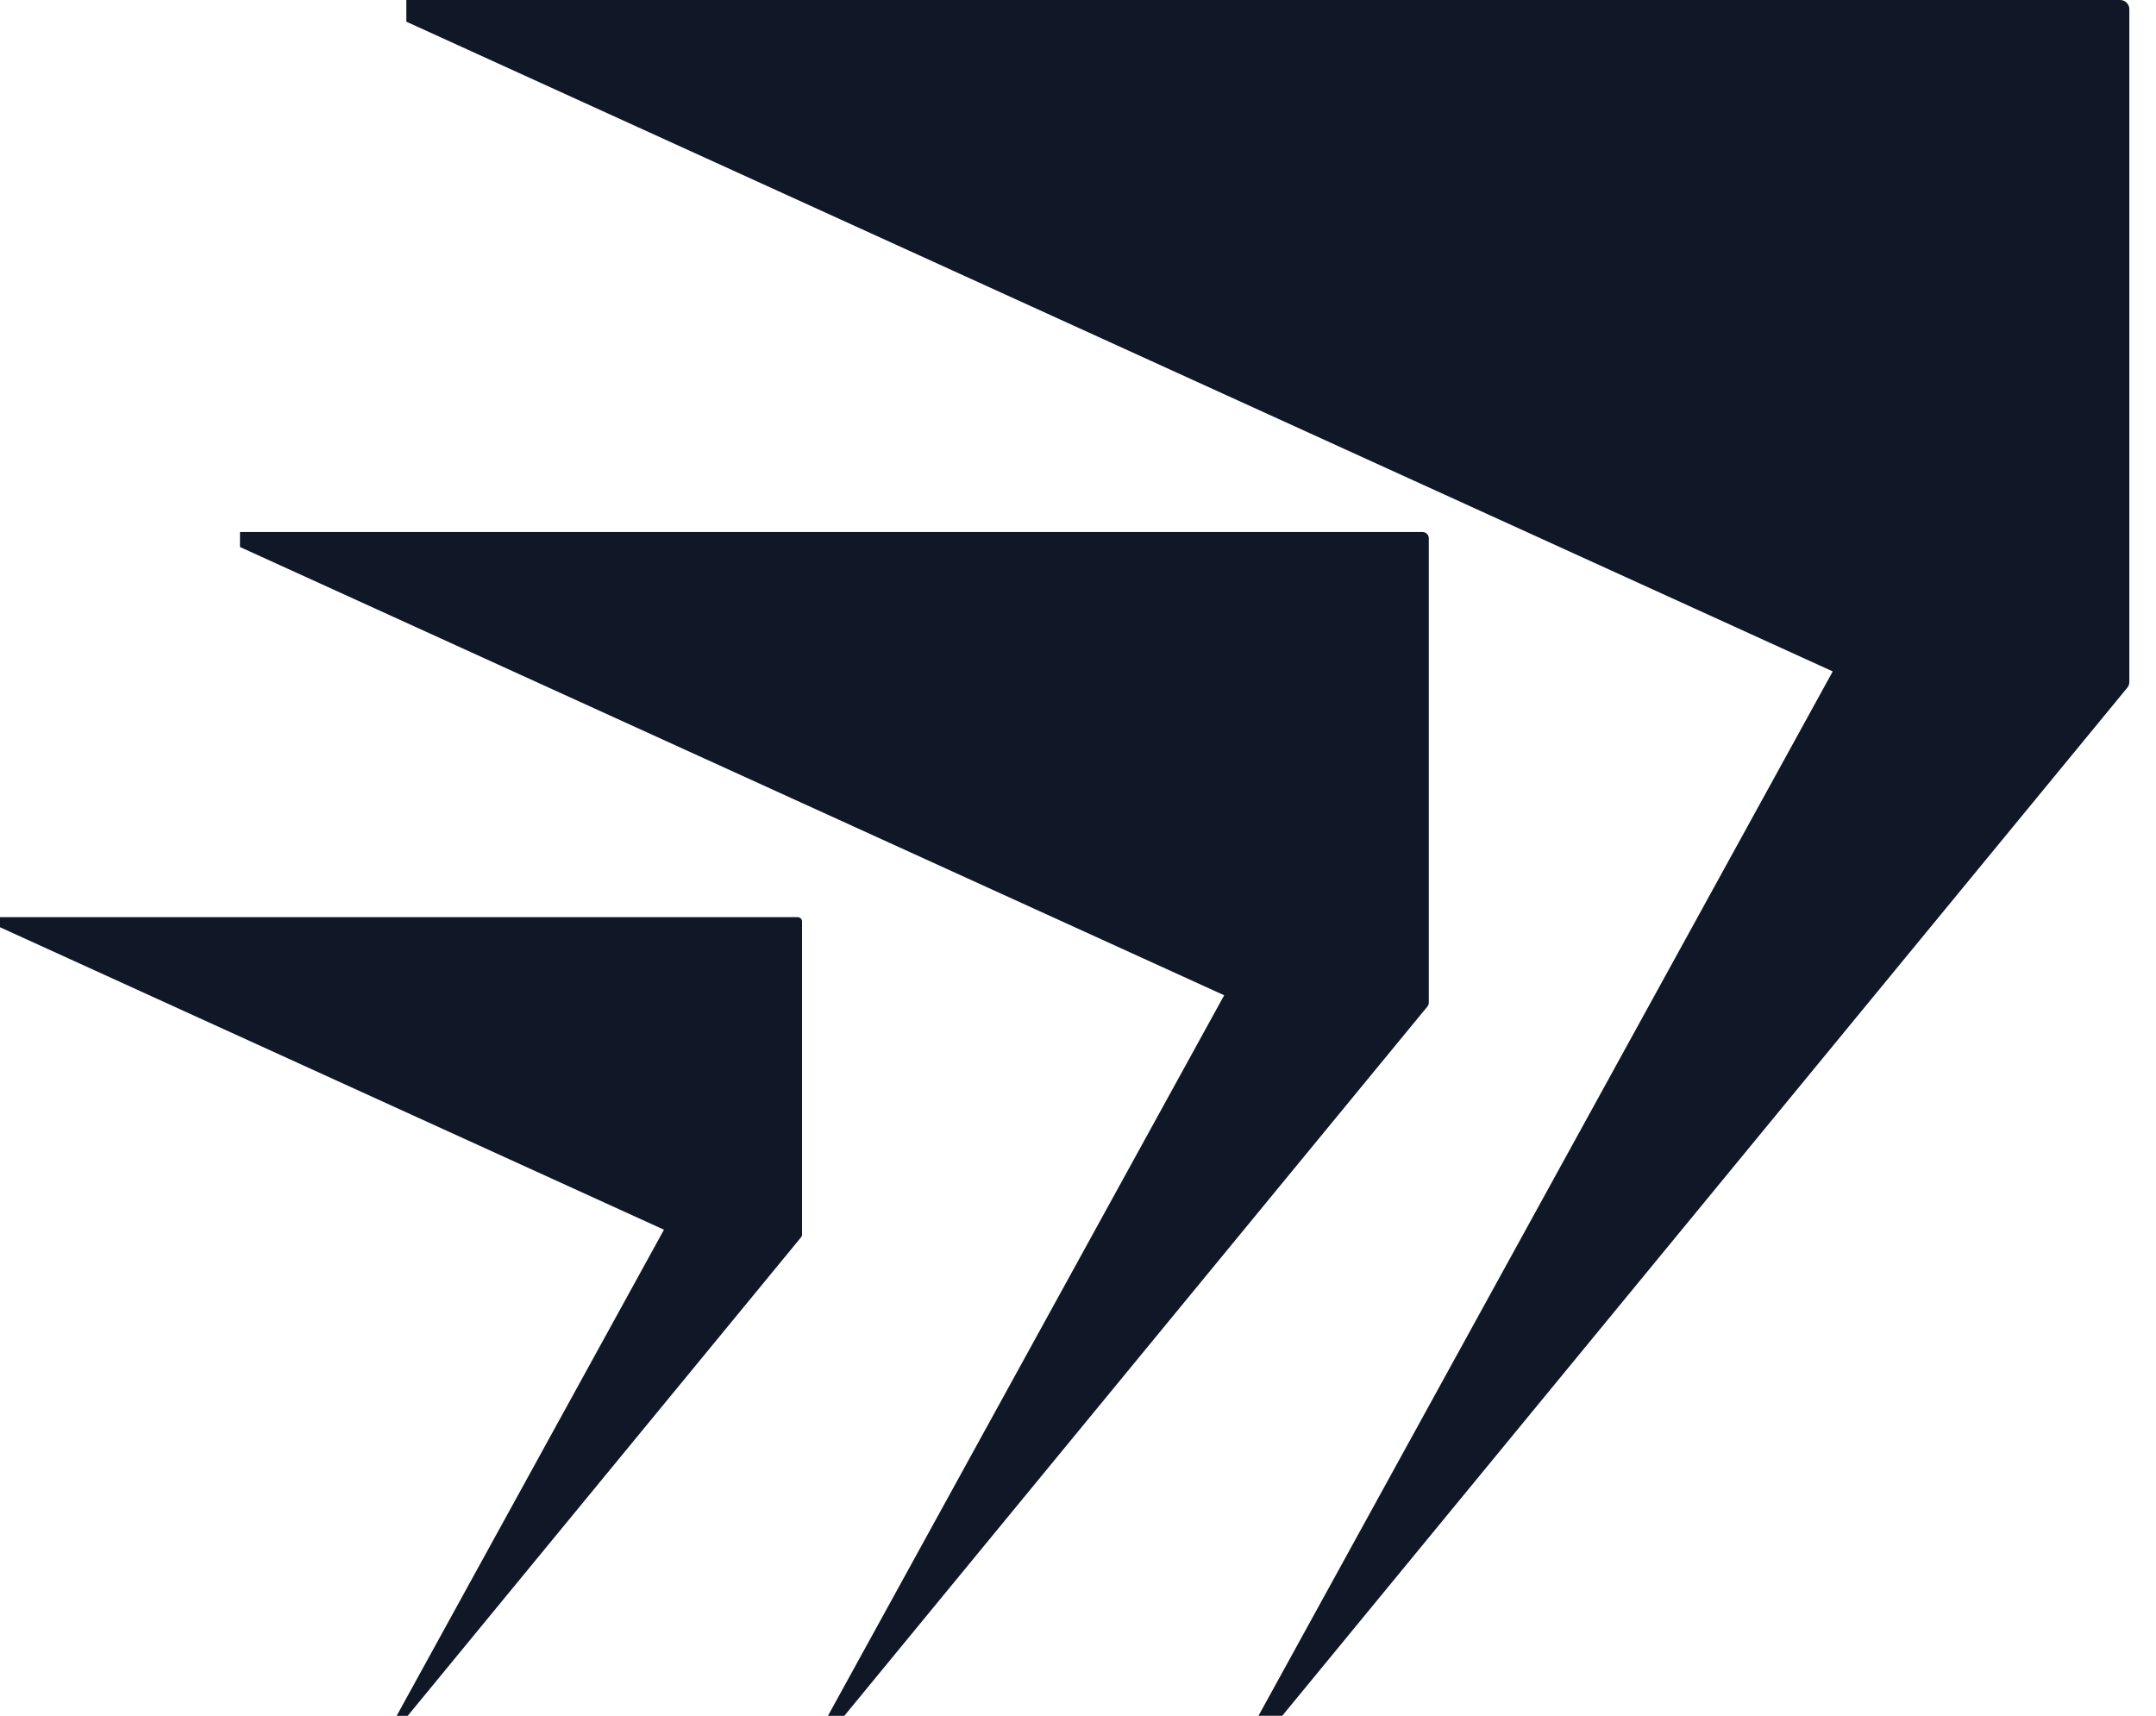 <svg width="49" height="39" viewBox="0 0 49 39" fill="none" xmlns="http://www.w3.org/2000/svg">
<path d="M48.185 0H9.235V0.493L41.653 15.261L28.602 38.999H29.142L48.346 15.633C48.377 15.596 48.394 15.549 48.394 15.501V0.209C48.394 0.093 48.3 0 48.185 0Z" fill="#101828"/>
<path d="M32.329 12.092H5.454V12.433L27.822 22.622L18.817 39H19.189L32.44 22.879C32.461 22.853 32.473 22.82 32.473 22.787V12.236C32.473 12.156 32.408 12.092 32.329 12.092V12.092Z" fill="#101828"/>
<path d="M18.13 20.846H0V21.076L15.09 27.951L9.015 39H9.266L18.205 28.124C18.219 28.107 18.228 28.085 18.228 28.062V20.944C18.228 20.891 18.184 20.847 18.131 20.847L18.13 20.846Z" fill="#101828"/>
</svg>
